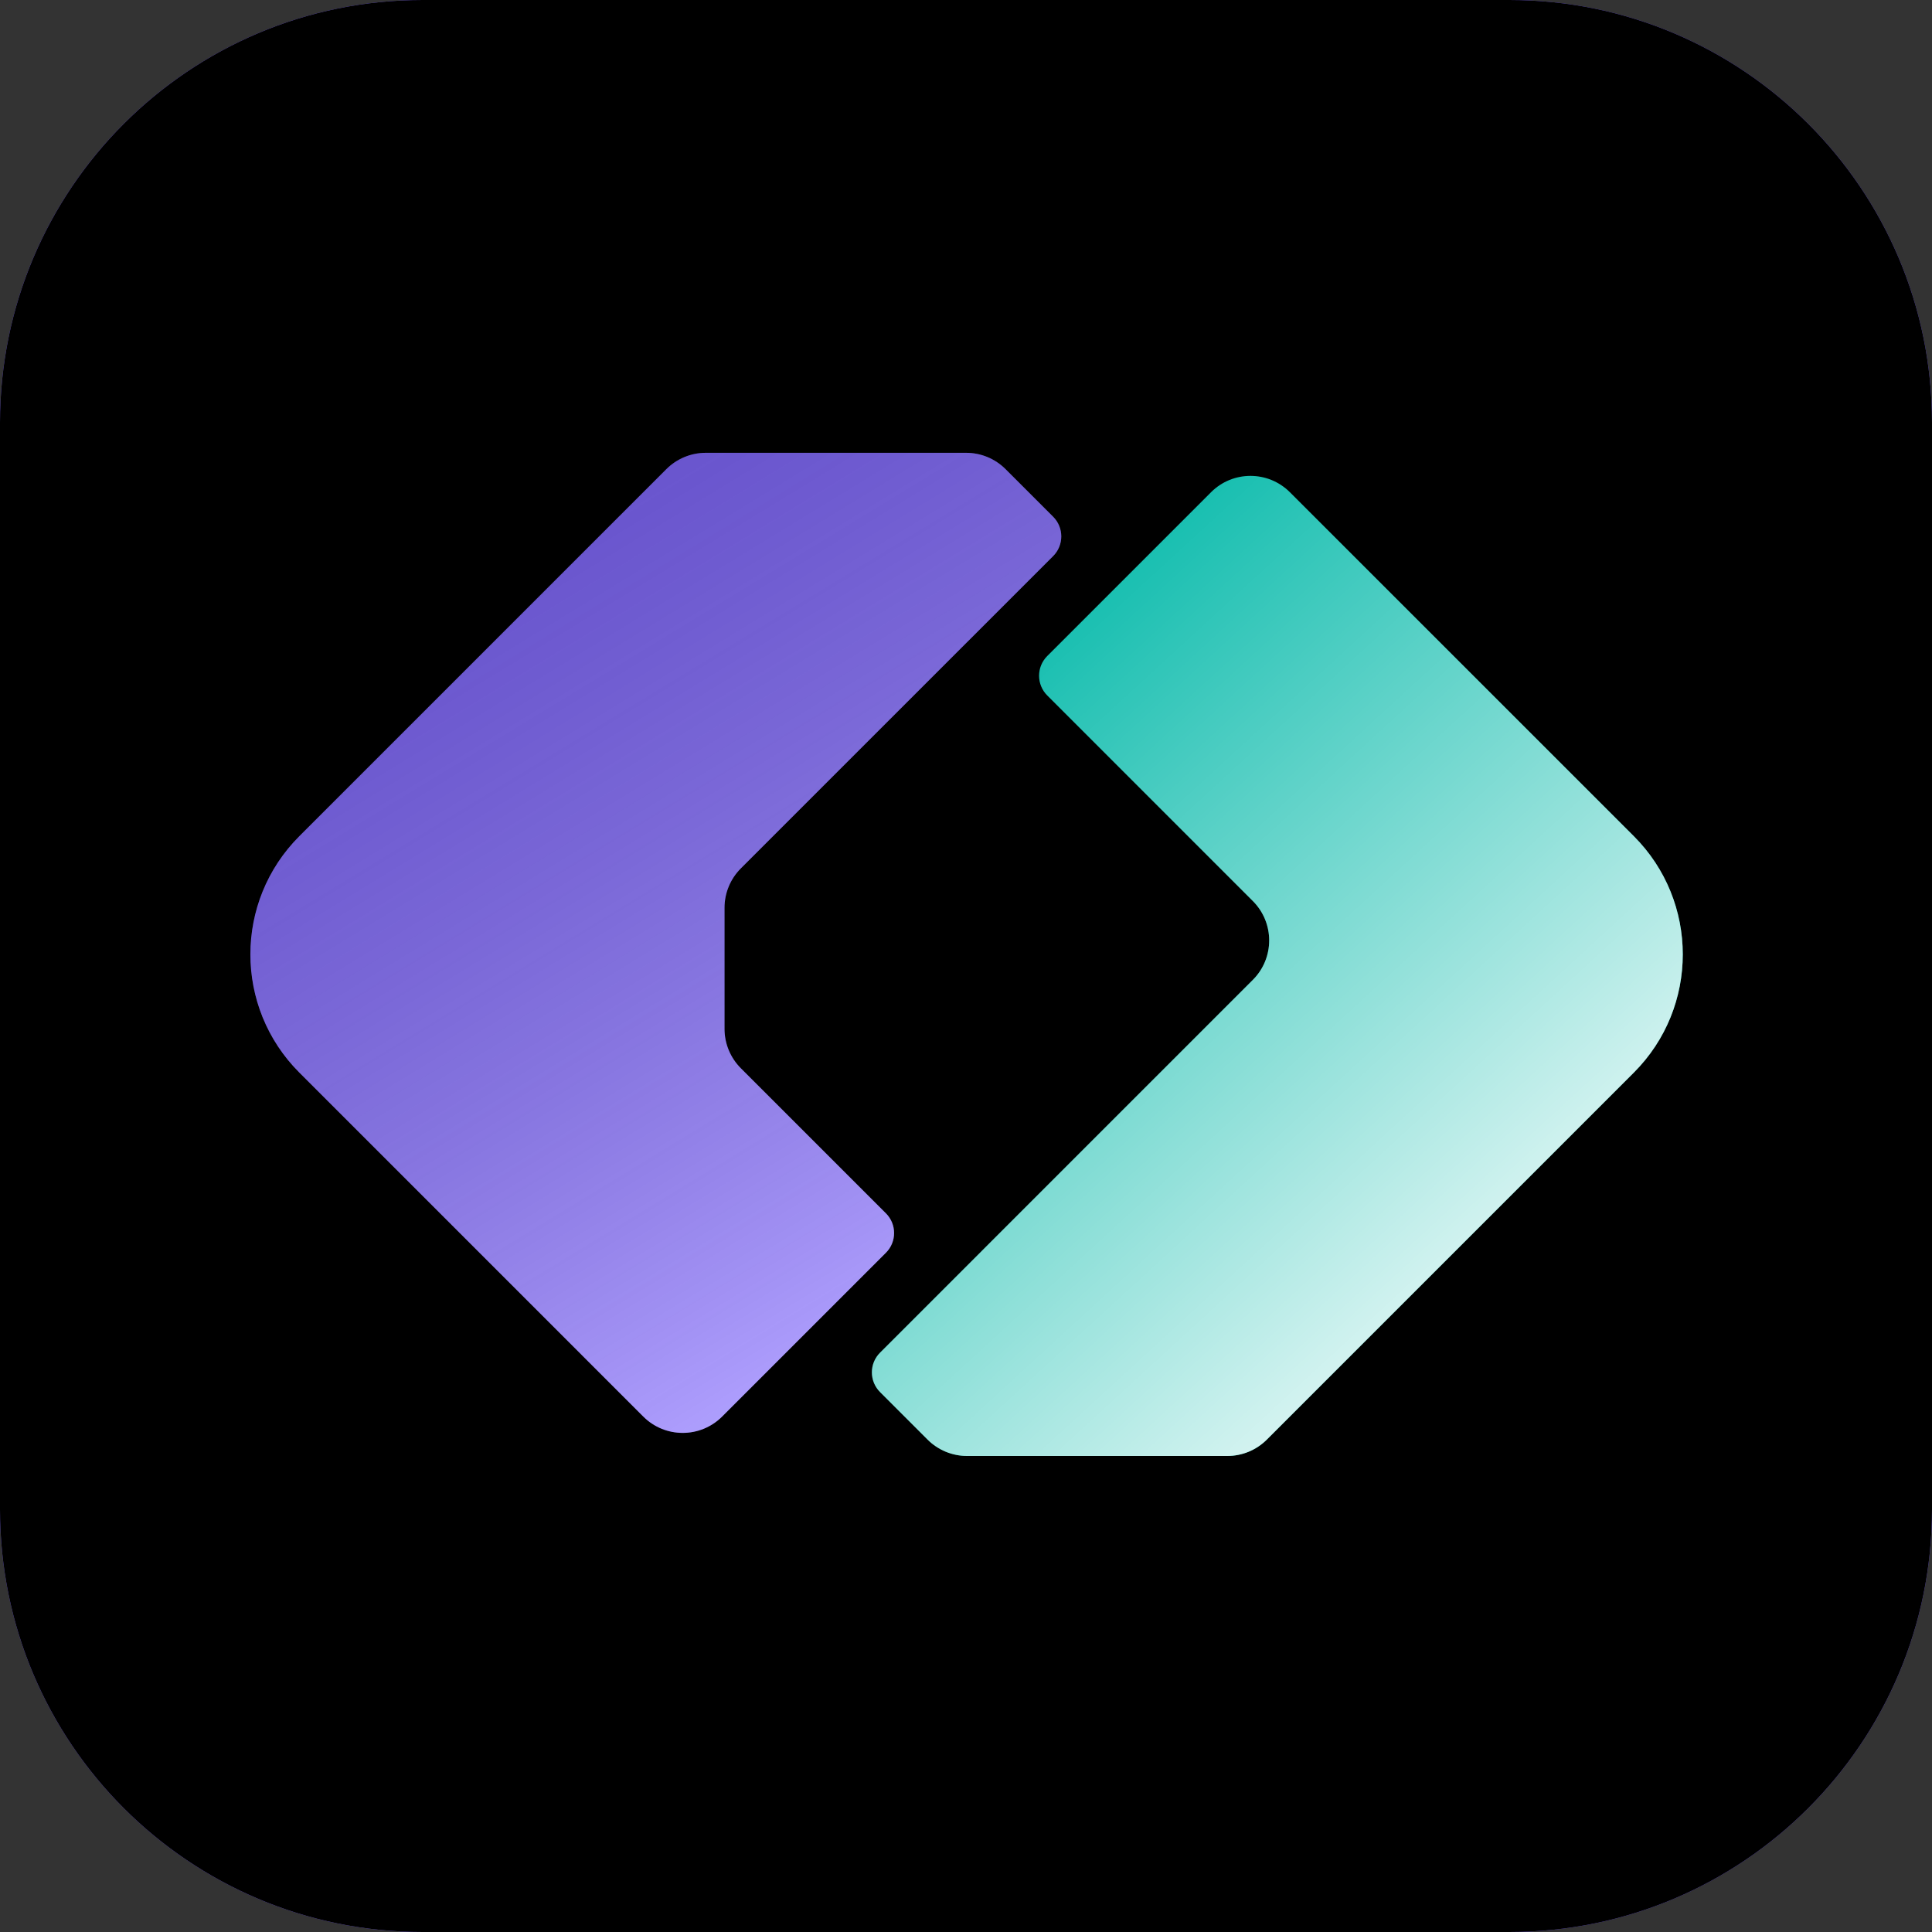 <svg width="128" height="128" viewBox="0 0 128 128" fill="none" xmlns="http://www.w3.org/2000/svg">
<rect x="0" y="0" width="128" height="128" fill="#333333" stroke="none"/>
<path d="M0 28C0 12.536 12.536 0 28 0H100C115.464 0 128 12.536 128 28V100C128 115.464 115.464 128 100 128H28C12.536 128 0 115.464 0 100V28Z" fill="#7B61FF"/>
<path d="M0 28C0 12.536 12.536 0 28 0H100C115.464 0 128 12.536 128 28V100C128 115.464 115.464 128 100 128H28C12.536 128 0 115.464 0 100V28Z" fill="black"/>
<path d="M58.695 82.998L47.842 93.851C46.4 95.293 44.062 95.293 42.62 93.851L19.833 71.063C15.507 66.737 15.507 59.724 19.833 55.398L44.149 31.081C44.842 30.389 45.781 30 46.76 30H64.009C64.988 30 65.927 30.389 66.62 31.081L69.772 34.233C70.493 34.954 70.493 36.123 69.772 36.844L56.769 49.846L49.081 57.534C48.389 58.226 48 59.166 48 60.145V68.163C48 69.142 48.389 70.081 49.081 70.774L51.231 72.923L58.695 80.387C59.416 81.108 59.416 82.277 58.695 82.998Z" fill="#7B61FF"/>
<path d="M58.695 82.998L47.842 93.851C46.4 95.293 44.062 95.293 42.62 93.851L19.833 71.063C15.507 66.737 15.507 59.724 19.833 55.398L44.149 31.081C44.842 30.389 45.781 30 46.76 30H64.009C64.988 30 65.927 30.389 66.62 31.081L69.772 34.233C70.493 34.954 70.493 36.123 69.772 36.844L56.769 49.846L49.081 57.534C48.389 58.226 48 59.166 48 60.145V68.163C48 69.142 48.389 70.081 49.081 70.774L51.231 72.923L58.695 80.387C59.416 81.108 59.416 82.277 58.695 82.998Z" fill="url(#paint0_linear_2251_10891)" fill-opacity="0.4" style="mix-blend-mode:overlay"/>
<path d="M69.383 43.464L80.236 32.611C81.677 31.169 84.015 31.169 85.457 32.611L108.245 55.398C112.57 59.724 112.57 66.737 108.245 71.063L83.928 95.38C83.235 96.072 82.296 96.461 81.317 96.461H64.068C63.089 96.461 62.15 96.072 61.457 95.38L58.306 92.228C57.585 91.507 57.585 90.338 58.306 89.618L83.005 64.918C84.447 63.477 84.447 61.139 83.005 59.697L69.383 46.075C68.662 45.354 68.662 44.185 69.383 43.464Z" fill="#00B8A8"/>
<path d="M69.383 43.464L80.236 32.611C81.677 31.169 84.015 31.169 85.457 32.611L108.245 55.398C112.57 59.724 112.57 66.737 108.245 71.063L83.928 95.38C83.235 96.072 82.296 96.461 81.317 96.461H64.068C63.089 96.461 62.15 96.072 61.457 95.38L58.306 92.228C57.585 91.507 57.585 90.338 58.306 89.618L83.005 64.918C84.447 63.477 84.447 61.139 83.005 59.697L69.383 46.075C68.662 45.354 68.662 44.185 69.383 43.464Z" fill="url(#paint1_linear_2251_10891)" style="mix-blend-mode:soft-light"/>
<defs>
<linearGradient id="paint0_linear_2251_10891" x1="12" y1="35.123" x2="48.622" y2="95.123" gradientUnits="userSpaceOnUse">
<stop stop-opacity="0.5"/>
<stop offset="1" stop-color="white"/>
</linearGradient>
<linearGradient id="paint1_linear_2251_10891" x1="129.224" y1="69.358" x2="84.061" y2="20.205" gradientUnits="userSpaceOnUse">
<stop stop-color="white"/>
<stop offset="1" stop-color="white" stop-opacity="0"/>
</linearGradient>
</defs>
</svg>
